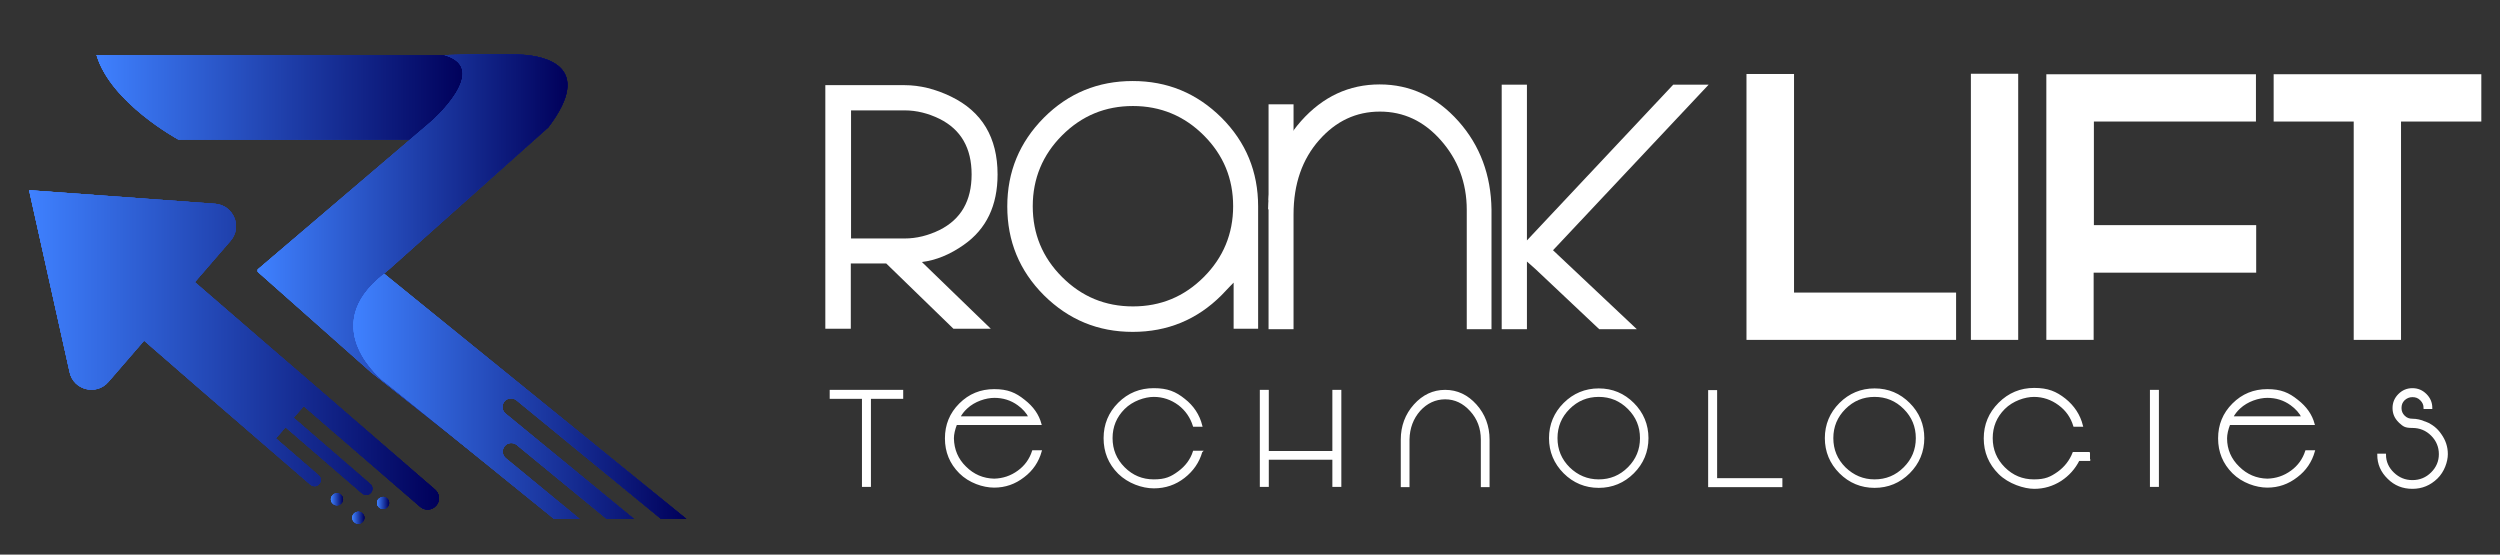 <?xml version="1.0" encoding="UTF-8"?>
<svg id="Layer_1" data-name="Layer 1" xmlns="http://www.w3.org/2000/svg" version="1.1" xmlns:xlink="http://www.w3.org/1999/xlink" viewBox="0 0 1030.5 228.6">
  <rect x="0" y="0" width="1030.5" height="228.6" fill="#333333" stroke="none"/>
  <defs>
    <style>
      .cls-1 {
        fill: url(#linear-gradient-38);
      }

      .cls-1, .cls-2, .cls-3, .cls-4, .cls-5, .cls-6, .cls-7, .cls-8, .cls-9, .cls-10, .cls-11, .cls-12, .cls-13, .cls-14, .cls-15, .cls-16, .cls-17, .cls-18, .cls-19, .cls-20, .cls-21, .cls-22, .cls-23, .cls-24, .cls-25, .cls-26, .cls-27, .cls-28, .cls-29, .cls-30, .cls-31, .cls-32 {
        stroke-width: 0px;
      }

      .cls-33 {
        fill: url(#linear-gradient-2);
      }

      .cls-2 {
        fill: url(#linear-gradient-12);
      }

      .cls-34 {
        fill: url(#linear-gradient-17);
      }

      .cls-3 {
        fill: url(#linear-gradient-19);
      }

      .cls-4 {
        fill: url(#linear-gradient-33);
      }

      .cls-5 {
        fill: url(#linear-gradient);
      }

      .cls-6 {
        fill: url(#linear-gradient-21);
      }

      .cls-35 {
        stroke-width: .8px;
      }

      .cls-35, .cls-36 {
        stroke: #fff;
        stroke-miterlimit: 10;
      }

      .cls-35, .cls-36, .cls-28 {
        fill: #fff;
      }

      .cls-37 {
        fill: url(#linear-gradient-6);
      }

      .cls-38 {
        clip-path: url(#clippath-2);
      }

      .cls-7 {
        fill: url(#linear-gradient-15);
      }

      .cls-39 {
        clip-path: url(#clippath-6);
      }

      .cls-40 {
        fill: url(#linear-gradient-35);
      }

      .cls-8 {
        fill: url(#linear-gradient-5);
      }

      .cls-41 {
        fill: url(#linear-gradient-11);
      }

      .cls-9 {
        fill: url(#linear-gradient-31);
      }

      .cls-10 {
        fill: url(#linear-gradient-34);
      }

      .cls-36 {
        stroke-width: 9px;
      }

      .cls-42 {
        clip-path: url(#clippath-1);
      }

      .cls-43 {
        clip-path: url(#clippath-4);
      }

      .cls-11 {
        fill: url(#linear-gradient-13);
      }

      .cls-12 {
        fill: url(#linear-gradient-25);
      }

      .cls-13 {
        fill: url(#linear-gradient-16);
      }

      .cls-14 {
        fill: url(#linear-gradient-22);
      }

      .cls-15 {
        fill: url(#linear-gradient-32);
      }

      .cls-16 {
        fill: url(#linear-gradient-20);
      }

      .cls-17 {
        fill: url(#linear-gradient-14);
      }

      .cls-18 {
        fill: url(#linear-gradient-7);
      }

      .cls-19 {
        fill: url(#linear-gradient-3);
      }

      .cls-44 {
        clip-path: url(#clippath);
      }

      .cls-20 {
        fill: url(#linear-gradient-9);
      }

      .cls-21 {
        fill: url(#linear-gradient-27);
      }

      .cls-45 {
        clip-path: url(#clippath-3);
      }

      .cls-22 {
        fill: url(#linear-gradient-36);
      }

      .cls-23 {
        fill: url(#linear-gradient-8);
      }

      .cls-24 {
        fill: url(#linear-gradient-24);
      }

      .cls-25 {
        fill: url(#linear-gradient-26);
      }

      .cls-26 {
        fill: url(#linear-gradient-18);
      }

      .cls-27 {
        fill: url(#linear-gradient-30);
      }

      .cls-46 {
        clip-path: url(#clippath-5);
      }

      .cls-29 {
        fill: url(#linear-gradient-28);
      }

      .cls-30 {
        fill: url(#linear-gradient-10);
      }

      .cls-47 {
        fill: url(#linear-gradient-29);
      }

      .cls-31 {
        fill: url(#linear-gradient-4);
      }

      .cls-48 {
        fill: url(#linear-gradient-23);
      }

      .cls-32 {
        fill: url(#linear-gradient-37);
      }
    </style>
    <linearGradient id="linear-gradient" x1="155.4" y1="207.3" x2="160.4" y2="207.3" gradientUnits="userSpaceOnUse">
      <stop offset="0" stop-color="#3f81ff"/>
      <stop offset="1" stop-color="#00005a"/>
    </linearGradient>
    <linearGradient id="linear-gradient-2" y1="207.3" y2="207.3" xlink:href="#linear-gradient"/>
    <linearGradient id="linear-gradient-3" y1="207.3" y2="207.3" xlink:href="#linear-gradient"/>
    <clipPath id="clippath">
      <path class="cls-19" d="M156,205.7c-.9,1-.8,2.6.3,3.5,1,.9,2.6.8,3.5-.3.9-1,.8-2.6-.3-3.5-.5-.4-1.1-.6-1.6-.6-.7.1-1.4.4-1.9.9Z"/>
    </clipPath>
    <linearGradient id="linear-gradient-4" x1="155.1" y1="207.5" x2="160.7" y2="207.5" xlink:href="#linear-gradient"/>
    <linearGradient id="linear-gradient-5" x1="136.4" y1="205.8" x2="141.4" y2="205.8" xlink:href="#linear-gradient"/>
    <linearGradient id="linear-gradient-6" x1="136.4" y1="205.8" x2="141.4" y2="205.8" xlink:href="#linear-gradient"/>
    <linearGradient id="linear-gradient-7" x1="136.4" y1="205.8" x2="141.4" y2="205.8" xlink:href="#linear-gradient"/>
    <clipPath id="clippath-1">
      <path class="cls-18" d="M137,204.2c-.9,1-.8,2.6.3,3.5,1,.9,2.6.8,3.5-.3.9-1,.8-2.6-.3-3.5-.5-.4-1.1-.6-1.6-.6s-1.4.3-1.9.9Z"/>
    </clipPath>
    <linearGradient id="linear-gradient-8" x1="136.1" y1="206" x2="141.7" y2="206" xlink:href="#linear-gradient"/>
    <linearGradient id="linear-gradient-9" x1="136.4" y1="205.8" x2="141.4" y2="205.8" xlink:href="#linear-gradient"/>
    <linearGradient id="linear-gradient-10" x1="145.2" y1="213.4" x2="150.2" y2="213.4" xlink:href="#linear-gradient"/>
    <linearGradient id="linear-gradient-11" x1="145.2" y1="213.4" x2="150.2" y2="213.4" xlink:href="#linear-gradient"/>
    <linearGradient id="linear-gradient-12" x1="145.2" y1="213.4" x2="150.2" y2="213.4" xlink:href="#linear-gradient"/>
    <clipPath id="clippath-2">
      <path class="cls-2" d="M145.8,211.8c-.9,1-.8,2.6.3,3.5,1,.9,2.6.8,3.5-.3.9-1,.8-2.6-.3-3.5-.5-.4-1.1-.6-1.6-.6s-1.4.3-1.9.9Z"/>
    </clipPath>
    <linearGradient id="linear-gradient-13" x1="144.9" y1="213.5" x2="150.5" y2="213.5" xlink:href="#linear-gradient"/>
    <linearGradient id="linear-gradient-14" x1="145.2" y1="213.4" x2="150.2" y2="213.4" xlink:href="#linear-gradient"/>
    <linearGradient id="linear-gradient-15" x1="12" y1="144.2" x2="180.9" y2="144.2" xlink:href="#linear-gradient"/>
    <linearGradient id="linear-gradient-16" x1="12" y1="144.2" x2="180.9" y2="144.2" xlink:href="#linear-gradient"/>
    <linearGradient id="linear-gradient-17" x1="12" y1="144.2" x2="180.9" y2="144.2" xlink:href="#linear-gradient"/>
    <linearGradient id="linear-gradient-18" x1="12" y1="144.2" x2="180.9" y2="144.2" xlink:href="#linear-gradient"/>
    <clipPath id="clippath-3">
      <path class="cls-26" d="M28.7,153.4c1.6,7.4,11,9.8,16,4l14.7-17,23.7,20.6,27.3,23.6,17.6,15.2c1.1.9,2.7.8,3.6-.3s.8-2.7-.3-3.6l-17.6-15.2,4-4.6,31.6,27.3c1.1.9,2.7.8,3.6-.3.9-1.1.8-2.7-.3-3.6l-31.6-27.3,4.2-4.8,48,41.5c1.9,1.7,4.9,1.5,6.6-.5,1.7-1.9,1.5-4.9-.5-6.6l-48-41.5-20.1-17.3-30.9-26.7,14.7-17c5-5.7,1.3-14.7-6.3-15.3l-76.7-5.6,16.7,75Z"/>
    </clipPath>
    <linearGradient id="linear-gradient-19" x1="12.1" y1="144.5" x2="181.5" y2="144.5" xlink:href="#linear-gradient"/>
    <linearGradient id="linear-gradient-20" x1="12" y1="144.2" x2="180.9" y2="144.2" xlink:href="#linear-gradient"/>
    <linearGradient id="linear-gradient-21" x1="39.8" y1="40.1" x2="191.6" y2="40.1" xlink:href="#linear-gradient"/>
    <linearGradient id="linear-gradient-22" x1="39.8" y1="40.1" x2="191.6" y2="40.1" xlink:href="#linear-gradient"/>
    <linearGradient id="linear-gradient-23" x1="39.8" y1="40.1" x2="191.6" y2="40.1" xlink:href="#linear-gradient"/>
    <linearGradient id="linear-gradient-24" x1="39.8" y1="40.1" x2="191.6" y2="40.1" xlink:href="#linear-gradient"/>
    <clipPath id="clippath-4">
      <path class="cls-24" d="M39.8,22.7c5.8,19.7,33.7,34.8,33.7,34.8h96.7c37.9-30.6,13.9-34.8,13.9-34.8H39.8Z"/>
    </clipPath>
    <linearGradient id="linear-gradient-25" x1="39.8" y1="40.1" x2="208.1" y2="40.1" xlink:href="#linear-gradient"/>
    <linearGradient id="linear-gradient-26" x1="39.8" y1="40.1" x2="191.6" y2="40.1" xlink:href="#linear-gradient"/>
    <linearGradient id="linear-gradient-27" x1="106.2" y1="118" x2="233.9" y2="118" xlink:href="#linear-gradient"/>
    <linearGradient id="linear-gradient-28" x1="106.2" y1="118" x2="233.9" y2="118" xlink:href="#linear-gradient"/>
    <linearGradient id="linear-gradient-29" x1="106.2" y1="118" x2="233.9" y2="118" xlink:href="#linear-gradient"/>
    <linearGradient id="linear-gradient-30" x1="106.2" y1="118" x2="233.9" y2="118" xlink:href="#linear-gradient"/>
    <clipPath id="clippath-5">
      <path class="cls-27" d="M183.2,22.7c19.6,5.5-5.3,27.3-5.3,27.3l-71.7,61.1v.9l46.7,41.4,76.3,60.4-67.1-55.6c-30.5-26.3-1.7-47.2-1.7-47.2l65.6-58.5c19.5-25.6-2.2-29.3-10.1-29.9-2.7-.2-7.3-.3-12.1-.3-9.6.1-20.6.4-20.6.4Z"/>
    </clipPath>
    <linearGradient id="linear-gradient-31" x1="106.3" y1="118.1" x2="245.6" y2="118.1" xlink:href="#linear-gradient"/>
    <linearGradient id="linear-gradient-32" x1="106.2" y1="118" x2="233.9" y2="118" xlink:href="#linear-gradient"/>
    <linearGradient id="linear-gradient-33" x1="-601.3" y1="-3713.6" x2="-464.1" y2="-3713.6" gradientTransform="translate(747 -3550.2) scale(1 -1)" xlink:href="#linear-gradient"/>
    <linearGradient id="linear-gradient-34" x1="145.7" y1="66.6" x2="282.9" y2="66.6" gradientTransform="translate(0 230) scale(1 -1)" xlink:href="#linear-gradient"/>
    <linearGradient id="linear-gradient-35" x1="145.7" y1="163.4" x2="282.9" y2="163.4" xlink:href="#linear-gradient"/>
    <linearGradient id="linear-gradient-36" x1="145.7" y1="163.4" x2="282.9" y2="163.4" xlink:href="#linear-gradient"/>
    <clipPath id="clippath-6">
      <path class="cls-22" d="M158.5,157.3l69.9,56.6h10.5l-30.4-25c-1.5-1.2-1.7-3.5-.5-5s3.5-1.7,5-.5l37.1,30.5h11.2l-52.9-43.4c-1.5-1.2-1.7-3.5-.5-5s3.5-1.7,5-.5l59.6,48.9h10.4l-124.5-101c-28.6,22.2,0,44.4,0,44.4Z"/>
    </clipPath>
    <linearGradient id="linear-gradient-37" x1="-378.3" y1="-1400.8" x2="-377.3" y2="-1400.8" gradientTransform="translate(54093.9 199928.8) scale(142.6)" xlink:href="#linear-gradient"/>
    <linearGradient id="linear-gradient-38" x1="145.7" y1="163.4" x2="282.9" y2="163.4" xlink:href="#linear-gradient"/>
  </defs>
  <g>
    <path id="SVGID" class="cls-5" d="M156,205.7c-.9,1-.8,2.6.3,3.5,1,.9,2.6.8,3.5-.3.9-1,.8-2.6-.3-3.5-.5-.4-1.1-.6-1.6-.6-.7.1-1.4.4-1.9.9"/>
    <g>
      <path class="cls-33" d="M156,205.7c-.9,1-.8,2.6.3,3.5,1,.9,2.6.8,3.5-.3.9-1,.8-2.6-.3-3.5-.5-.4-1.1-.6-1.6-.6-.7.1-1.4.4-1.9.9Z"/>
      <g class="cls-44">
        <rect class="cls-31" x="155.1" y="204.9" width="5.6" height="5.3"/>
      </g>
    </g>
    <path id="SVGID-2" data-name="SVGID" class="cls-5" d="M156,205.7c-.9,1-.8,2.6.3,3.5,1,.9,2.6.8,3.5-.3.9-1,.8-2.6-.3-3.5-.5-.4-1.1-.6-1.6-.6-.7.1-1.4.4-1.9.9"/>
  </g>
  <g>
    <path id="SVGID-3" data-name="SVGID" class="cls-8" d="M137,204.2c-.9,1-.8,2.6.3,3.5,1,.9,2.6.8,3.5-.3.9-1,.8-2.6-.3-3.5-.5-.4-1.1-.6-1.6-.6-.7,0-1.4.3-1.9.9"/>
    <g>
      <path class="cls-37" d="M137,204.2c-.9,1-.8,2.6.3,3.5,1,.9,2.6.8,3.5-.3.9-1,.8-2.6-.3-3.5-.5-.4-1.1-.6-1.6-.6s-1.4.3-1.9.9Z"/>
      <g class="cls-42">
        <rect class="cls-23" x="136.1" y="203.3" width="5.6" height="5.3"/>
      </g>
    </g>
    <path id="SVGID-4" data-name="SVGID" class="cls-20" d="M137,204.2c-.9,1-.8,2.6.3,3.5,1,.9,2.6.8,3.5-.3.9-1,.8-2.6-.3-3.5-.5-.4-1.1-.6-1.6-.6-.7,0-1.4.3-1.9.9"/>
  </g>
  <g>
    <path id="SVGID-5" data-name="SVGID" class="cls-30" d="M145.8,211.8c-.9,1-.8,2.6.3,3.5,1,.9,2.6.8,3.5-.3.9-1,.8-2.6-.3-3.5-.5-.4-1.1-.6-1.6-.6s-1.4.3-1.9.9"/>
    <g>
      <path class="cls-41" d="M145.8,211.8c-.9,1-.8,2.6.3,3.5,1,.9,2.6.8,3.5-.3.9-1,.8-2.6-.3-3.5-.5-.4-1.1-.6-1.6-.6s-1.4.3-1.9.9Z"/>
      <g class="cls-38">
        <rect class="cls-11" x="144.9" y="210.9" width="5.6" height="5.3"/>
      </g>
    </g>
    <path id="SVGID-6" data-name="SVGID" class="cls-17" d="M145.8,211.8c-.9,1-.8,2.6.3,3.5,1,.9,2.6.8,3.5-.3.9-1,.8-2.6-.3-3.5-.5-.4-1.1-.6-1.6-.6s-1.4.3-1.9.9"/>
  </g>
  <g>
    <path id="SVGID-7" data-name="SVGID" class="cls-7" d="M28.7,153.4c1.6,7.4,11,9.8,16,4l14.7-17,23.7,20.6,27.3,23.6,17.6,15.2c1.1.9,2.7.8,3.6-.3s.8-2.7-.3-3.6l-17.6-15.2,4-4.6,31.6,27.3c1.1.9,2.7.8,3.6-.3.9-1.1.8-2.7-.3-3.6l-31.6-27.3,4.2-4.8,48,41.5c1.9,1.7,4.9,1.5,6.6-.5,1.7-1.9,1.5-4.9-.5-6.6l-48-41.5-20.1-17.3-30.9-26.7,14.7-17c5-5.7,1.3-14.7-6.3-15.3l-76.7-5.6,16.7,75Z"/>
    <g>
      <path id="SVGID-8" data-name="SVGID" class="cls-13" d="M28.7,153.4c1.6,7.4,11,9.8,16,4l14.7-17,23.7,20.6,27.3,23.6,17.6,15.2c1.1.9,2.7.8,3.6-.3s.8-2.7-.3-3.6l-17.6-15.2,4-4.6,31.6,27.3c1.1.9,2.7.8,3.6-.3.9-1.1.8-2.7-.3-3.6l-31.6-27.3,4.2-4.8,48,41.5c1.9,1.7,4.9,1.5,6.6-.5,1.7-1.9,1.5-4.9-.5-6.6l-48-41.5-20.1-17.3-30.9-26.7,14.7-17c5-5.7,1.3-14.7-6.3-15.3l-76.7-5.6,16.7,75Z"/>
      <g>
        <path class="cls-34" d="M28.7,153.4c1.6,7.4,11,9.8,16,4l14.7-17,23.7,20.6,27.3,23.6,17.6,15.2c1.1.9,2.7.8,3.6-.3s.8-2.7-.3-3.6l-17.6-15.2,4-4.6,31.6,27.3c1.1.9,2.7.8,3.6-.3.9-1.1.8-2.7-.3-3.6l-31.6-27.3,4.2-4.8,48,41.5c1.9,1.7,4.9,1.5,6.6-.5,1.7-1.9,1.5-4.9-.5-6.6l-48-41.5-20.1-17.3-30.9-26.7,14.7-17c5-5.7,1.3-14.7-6.3-15.3l-76.7-5.6,16.7,75Z"/>
        <g class="cls-45">
          <rect class="cls-3" x="12.1" y="78.4" width="169.4" height="132.1"/>
        </g>
      </g>
      <path id="SVGID-9" data-name="SVGID" class="cls-16" d="M28.7,153.4c1.6,7.4,11,9.8,16,4l14.7-17,23.7,20.6,27.3,23.6,17.6,15.2c1.1.9,2.7.8,3.6-.3s.8-2.7-.3-3.6l-17.6-15.2,4-4.6,31.6,27.3c1.1.9,2.7.8,3.6-.3.9-1.1.8-2.7-.3-3.6l-31.6-27.3,4.2-4.8,48,41.5c1.9,1.7,4.9,1.5,6.6-.5,1.7-1.9,1.5-4.9-.5-6.6l-48-41.5-20.1-17.3-30.9-26.7,14.7-17c5-5.7,1.3-14.7-6.3-15.3l-76.7-5.6,16.7,75Z"/>
    </g>
  </g>
  <g>
    <g>
      <path id="SVGID-10" data-name="SVGID" class="cls-6" d="M39.8,22.7c5.8,19.7,33.7,34.8,33.7,34.8h96.7c37.9-30.6,13.9-34.8,13.9-34.8H39.8Z"/>
      <g>
        <path id="SVGID-11" data-name="SVGID" class="cls-14" d="M39.8,22.7c5.8,19.7,33.7,34.8,33.7,34.8h96.7c37.9-30.6,13.9-34.8,13.9-34.8H39.8Z"/>
        <g>
          <path class="cls-48" d="M39.8,22.7c5.8,19.7,33.7,34.8,33.7,34.8h96.7c37.9-30.6,13.9-34.8,13.9-34.8H39.8Z"/>
          <g class="cls-43">
            <rect class="cls-12" x="39.8" y="22.7" width="168.3" height="34.8"/>
          </g>
        </g>
        <path id="SVGID-12" data-name="SVGID" class="cls-25" d="M39.8,22.7c5.8,19.7,33.7,34.8,33.7,34.8h96.7c37.9-30.6,13.9-34.8,13.9-34.8H39.8Z"/>
      </g>
    </g>
    <g>
      <path id="SVGID-13" data-name="SVGID" class="cls-21" d="M183.2,22.7c19.6,5.5-5.3,27.3-5.3,27.3l-71.7,61.1v.9l46.7,41.4,76.3,60.4-67.1-55.6c-30.5-26.3-1.7-47.2-1.7-47.2l65.6-58.5c19.5-25.6-2.2-29.3-10.1-29.9-2.7-.2-7.3-.3-12.1-.3-9.6.1-20.6.4-20.6.4"/>
      <g>
        <path id="SVGID-14" data-name="SVGID" class="cls-29" d="M183.2,22.7c19.6,5.5-5.3,27.3-5.3,27.3l-71.7,61.1v.9l46.7,41.4,76.3,60.4-67.1-55.6c-30.5-26.3-1.7-47.2-1.7-47.2l65.6-58.5c19.5-25.6-2.2-29.3-10.1-29.9-2.7-.2-7.3-.3-12.1-.3-9.6.1-20.6.4-20.6.4"/>
        <g>
          <path class="cls-47" d="M183.2,22.7c19.6,5.5-5.3,27.3-5.3,27.3l-71.7,61.1v.9l46.7,41.4,76.3,60.4-67.1-55.6c-30.5-26.3-1.7-47.2-1.7-47.2l65.6-58.5c19.5-25.6-2.2-29.3-10.1-29.9-2.7-.2-7.3-.3-12.1-.3-9.6.1-20.6.4-20.6.4Z"/>
          <g class="cls-46">
            <rect class="cls-9" x="106.3" y="22.4" width="139.3" height="191.4"/>
          </g>
        </g>
        <path id="SVGID-15" data-name="SVGID" class="cls-15" d="M183.2,22.7c19.6,5.5-5.3,27.3-5.3,27.3l-71.7,61.1v.9l46.7,41.4,76.3,60.4-67.1-55.6c-30.5-26.3-1.7-47.2-1.7-47.2l65.6-58.5c19.5-25.6-2.2-29.3-10.1-29.9-2.7-.2-7.3-.3-12.1-.3-9.6.1-20.6.4-20.6.4"/>
      </g>
    </g>
    <g>
      <path id="SVGID-16" data-name="SVGID" class="cls-4" d="M158.5,157.3l69.9,56.6h10.5l-30.4-25c-1.5-1.2-1.7-3.5-.5-5s3.5-1.7,5-.5l37.1,30.5h11.2l-52.9-43.4c-1.5-1.2-1.7-3.5-.5-5s3.5-1.7,5-.5l59.6,48.9h10.4l-124.5-101c-28.6,22.2,0,44.4,0,44.4"/>
      <g>
        <path id="SVGID-17" data-name="SVGID" class="cls-10" d="M158.5,157.3l69.9,56.6h10.5l-30.4-25c-1.5-1.2-1.7-3.5-.5-5s3.5-1.7,5-.5l37.1,30.5h11.2l-52.9-43.4c-1.5-1.2-1.7-3.5-.5-5s3.5-1.7,5-.5l59.6,48.9h10.4l-124.5-101c-28.6,22.2,0,44.4,0,44.4"/>
        <g>
          <path class="cls-40" d="M158.5,157.3l69.9,56.6h10.5l-30.4-25c-1.5-1.2-1.7-3.5-.5-5s3.5-1.7,5-.5l37.1,30.5h11.2l-52.9-43.4c-1.5-1.2-1.7-3.5-.5-5s3.5-1.7,5-.5l59.6,48.9h10.4l-124.5-101c-28.6,22.2,0,44.4,0,44.4Z"/>
          <g class="cls-39">
            <rect class="cls-32" x="129.8" y="112.8" width="153.2" height="101"/>
          </g>
        </g>
        <path id="SVGID-18" data-name="SVGID" class="cls-1" d="M158.5,157.3l69.9,56.6h10.5l-30.4-25c-1.5-1.2-1.7-3.5-.5-5s3.5-1.7,5-.5l37.1,30.5h11.2l-52.9-43.4c-1.5-1.2-1.7-3.5-.5-5s3.5-1.7,5-.5l59.6,48.9h10.4l-124.5-101c-28.6,22.2,0,44.4,0,44.4"/>
      </g>
    </g>
  </g>
  <path class="cls-28" d="M411.2,71.9c0,12.8-4.6,22.5-13.9,29-5.8,4.1-11.6,6.4-17.3,7.1l28.4,27.5h-15.4l-27.7-26.9h-14.6v26.9h-10.5V35.1h32.6c6.4,0,12.8,1.6,19.2,4.7,12.8,6.2,19.2,16.9,19.2,32.1ZM372.9,98.3c4.9,0,9.7-1.2,14.4-3.5,8.8-4.4,13.2-12,13.2-22.9s-4.4-18.5-13.2-22.9c-4.7-2.3-9.5-3.5-14.4-3.5h-22.1v52.8h22.1Z"/>
  <path class="cls-28" d="M508.5,116.5c-.1,0-1.8,1.9-5,5.2-10.1,10.1-22.3,15.1-36.6,15.1s-26.4-5-36.6-15.1c-10.1-10.1-15.1-22.3-15.1-36.6s5-26.4,15.1-36.6c10.1-10.1,22.3-15.1,36.6-15.1s26.4,5,36.6,15.1c10.1,10.1,15.1,22.3,15.1,36.6v50.4h-10.1v-19h0ZM467,126.3c11.4,0,21.1-4,29.2-12.1,8-8,12.1-17.8,12.1-29.2s-4-21.1-12.1-29.2c-8-8-17.8-12.1-29.2-12.1s-21.1,4-29.2,12.1c-8,8-12.1,17.8-12.1,29.2s4,21.1,12.1,29.2c8.1,8.1,17.8,12.1,29.2,12.1Z"/>
  <path class="cls-28" d="M522.7,86.3c.2-14.2,4.7-26.3,13.6-36.4,9-10.1,19.8-15.1,32.4-15.1s23.5,5.1,32.5,15.2c8.9,10,13.4,22.2,13.6,36.4v49.3h-10.2v-49.2c0-11.2-3.7-20.8-10.7-28.7-7-7.9-15.3-11.8-25.1-11.8s-18.1,3.9-25,11.7c-7,7.9-10.6,18.1-10.6,30.7v47.3h-10.3v-49.4h-.2Z"/>
  <path class="cls-28" d="M640.1,103.1l34.6,32.6h-15.5l-26.3-24.8h0c0,0-3.5-3.1-3.5-3.1v27.9h-10.4V34.9h10.4v64.2l60.3-64.2h14.6l-64.1,68.2Z"/>
  <path class="cls-36" d="M801.8,125.1v10.5h-77.4V35h10.6v90.1h66.8Z"/>
  <path class="cls-36" d="M827.4,135.6h-10.5V34.9h10.5v100.7Z"/>
  <path class="cls-36" d="M858.5,108v27.6h-10.5V35.1h77.4v10.5h0c0,0-66.8,0-66.8,0v51.7h66.9v10.6h-66.9Z"/>
  <path class="cls-36" d="M1018.3,45.6h-33.1v90h-10.5V45.6h-33v-10.5h76.6v10.5Z"/>
  <rect class="cls-28" x="522.9" y="43" width="10.3" height="39.6"/>
  <g>
    <path class="cls-35" d="M371.9,164h-13.3v36.3h-2.9v-36.3h-13.3v-2.9h29.5v2.9h0Z"/>
    <path class="cls-35" d="M394.1,174.8c-.8,2.1-1.3,4.1-1.3,5.9.1,4.7,1.8,8.7,5.1,11.9,3.3,3.3,7.3,5,11.9,5.1,3.7-.1,7-1.2,10-3.4,2.9-2.1,4.9-4.9,6-8.3h3.2c-1.2,4.2-3.5,7.7-7.1,10.4-3.6,2.8-7.6,4.2-12.1,4.2s-10.2-1.9-14.1-5.8c-3.9-3.9-5.8-8.6-5.8-14.1s1.9-10.2,5.8-14.1c3.9-3.9,8.6-5.8,14.1-5.8s8.7,1.4,12.3,4.3c3.6,2.8,5.8,6,6.8,9.7h-34.8ZM424.5,172.1c-1.1-2.1-2.7-3.9-4.8-5.4-2.9-2.1-6.2-3.1-9.8-3.1s-8.3,1.5-11.5,4.5c-1.3,1.2-2.3,2.5-3,3.9h29.1Z"/>
    <path class="cls-35" d="M495.2,186.2c-1.2,4.2-3.6,7.7-7.2,10.5s-7.7,4.2-12.4,4.2-10.4-2-14.4-5.9c-4-4-5.9-8.8-5.9-14.4s2-10.4,5.9-14.3c4-4,8.8-5.9,14.4-5.9s8.9,1.4,12.5,4.3c3.6,2.8,6,6.4,7.1,10.8h-3.1c-1.1-3.5-3.1-6.5-6.1-8.8-3.1-2.3-6.6-3.5-10.4-3.5s-8.9,1.7-12.3,5.1-5.1,7.5-5.1,12.3,1.7,8.9,5.1,12.3,7.5,5.1,12.3,5.1,7.2-1.1,10.3-3.4c3-2.2,5.1-5,6.2-8.4h3.1Z"/>
    <path class="cls-35" d="M552.5,161.1v39.2h-2.9v-11.2h-27v11.2h-2.9v-39.2h2.9v25.2h27v-25.2h2.9Z"/>
    <path class="cls-35" d="M577.8,181.2c0-5.5,1.8-10.3,5.3-14.2s7.7-5.9,12.6-5.9,9.1,2,12.6,5.9,5.3,8.7,5.3,14.2v19.2h-2.8v-19.2c0-4.7-1.5-8.7-4.5-12s-6.5-5-10.6-5-7.7,1.7-10.6,4.9c-2.9,3.3-4.4,7.3-4.5,12v19.3h-2.8v-19.2Z"/>
    <path class="cls-35" d="M659,160.5c5.6,0,10.3,2,14.2,5.9s5.9,8.7,5.9,14.2-2,10.3-5.9,14.2-8.7,5.9-14.2,5.9-10.3-2-14.2-5.9-5.9-8.7-5.9-14.2,2-10.3,5.9-14.2,8.7-5.9,14.2-5.9ZM659,198c4.8,0,8.9-1.7,12.3-5.1,3.4-3.4,5.1-7.5,5.1-12.3s-1.7-8.9-5.1-12.3c-3.4-3.4-7.5-5.1-12.3-5.1s-8.9,1.7-12.3,5.1c-3.4,3.4-5.1,7.5-5.1,12.3s1.7,8.9,5.1,12.3c3.5,3.4,7.6,5.1,12.3,5.1Z"/>
    <path class="cls-35" d="M734.3,197.5v2.9h-29.8v-39.2h2.9v36.3h26.9Z"/>
    <path class="cls-35" d="M772.7,160.5c5.6,0,10.3,2,14.2,5.9s5.9,8.7,5.9,14.2-2,10.3-5.9,14.2-8.7,5.9-14.2,5.9-10.3-2-14.2-5.9-5.9-8.7-5.9-14.2,2-10.3,5.9-14.2,8.7-5.9,14.2-5.9ZM772.7,198c4.8,0,8.9-1.7,12.3-5.1,3.4-3.4,5.1-7.5,5.1-12.3s-1.7-8.9-5.1-12.3c-3.4-3.4-7.5-5.1-12.3-5.1s-8.9,1.7-12.3,5.1c-3.4,3.4-5.1,7.5-5.1,12.3s1.7,8.9,5.1,12.3c3.5,3.4,7.6,5.1,12.3,5.1Z"/>
    <path class="cls-35" d="M861.2,189.6h-4.4c-1.7,3.4-4.2,6.2-7.4,8.3-3.3,2.1-6.9,3.2-10.9,3.2s-10.4-2-14.4-6-6-8.8-6-14.4,2-10.4,6-14.4,8.8-6,14.4-6,8.9,1.4,12.6,4.3c3.6,2.9,6,6.5,7.1,10.9h-3.2c-1.1-3.6-3.1-6.5-6.2-8.8-3.1-2.3-6.6-3.5-10.4-3.5s-8.9,1.7-12.3,5.1c-3.4,3.4-5.1,7.5-5.1,12.3s1.7,8.9,5.1,12.3c3.4,3.4,7.5,5.1,12.3,5.1s7-1.1,10-3.2c2.9-2.1,5-4.8,6.3-8.1h6.4c0-.1,0,2.9,0,2.9h.1Z"/>
    <path class="cls-35" d="M889.5,200.3h-2.9v-39.2h2.9v39.2Z"/>
    <path class="cls-35" d="M918.9,174.8c-.8,2.1-1.3,4.1-1.3,5.9,0,4.7,1.8,8.7,5.1,11.9,3.3,3.3,7.3,5,11.9,5.1,3.7-.1,7-1.2,10-3.4,2.9-2.1,4.9-4.9,6-8.3h3.2c-1.2,4.2-3.5,7.7-7.1,10.4-3.6,2.8-7.6,4.2-12.1,4.2s-10.2-1.9-14.1-5.8c-3.9-3.9-5.8-8.6-5.8-14.1s1.9-10.2,5.8-14.1c3.9-3.9,8.6-5.8,14.1-5.8s8.7,1.4,12.3,4.3c3.6,2.8,5.8,6,6.8,9.7h-34.8ZM949.2,172.1c-1.1-2.1-2.7-3.9-4.8-5.4-2.9-2.1-6.2-3.1-9.8-3.1s-8.3,1.5-11.5,4.5c-1.3,1.2-2.3,2.5-3,3.9h29.1Z"/>
    <path class="cls-35" d="M999.5,174.1c2.7,1,4.9,2.7,6.5,5.1,1.7,2.4,2.6,5,2.6,8s-1.4,7.1-4.2,9.8-6.1,4.1-10,4.1-7.2-1.3-9.9-4c-2.8-2.7-4.2-5.9-4.2-9.7h2.8c0,3,1.2,5.6,3.4,7.7,2.2,2.1,4.8,3.2,7.9,3.2s5.8-1.1,8-3.3,3.3-4.8,3.3-7.8-1.1-5.7-3.3-7.9-4.9-3.3-8-3.3-3.6-.6-5.1-1.9c-.2-.2-.3-.3-.4-.4-1.5-1.5-2.3-3.3-2.3-5.5s.8-4,2.3-5.5,3.3-2.3,5.5-2.3,4,.8,5.5,2.3,2.3,3.3,2.3,5.5h-2.8c0-1.4-.5-2.5-1.5-3.5s-2.1-1.4-3.5-1.4-2.5.5-3.5,1.4c-1,1-1.4,2.1-1.4,3.5s.5,2.5,1.4,3.4c1,1,2.1,1.4,3.5,1.4,1.7,0,3.4.4,5.1,1.1Z"/>
  </g>
</svg>